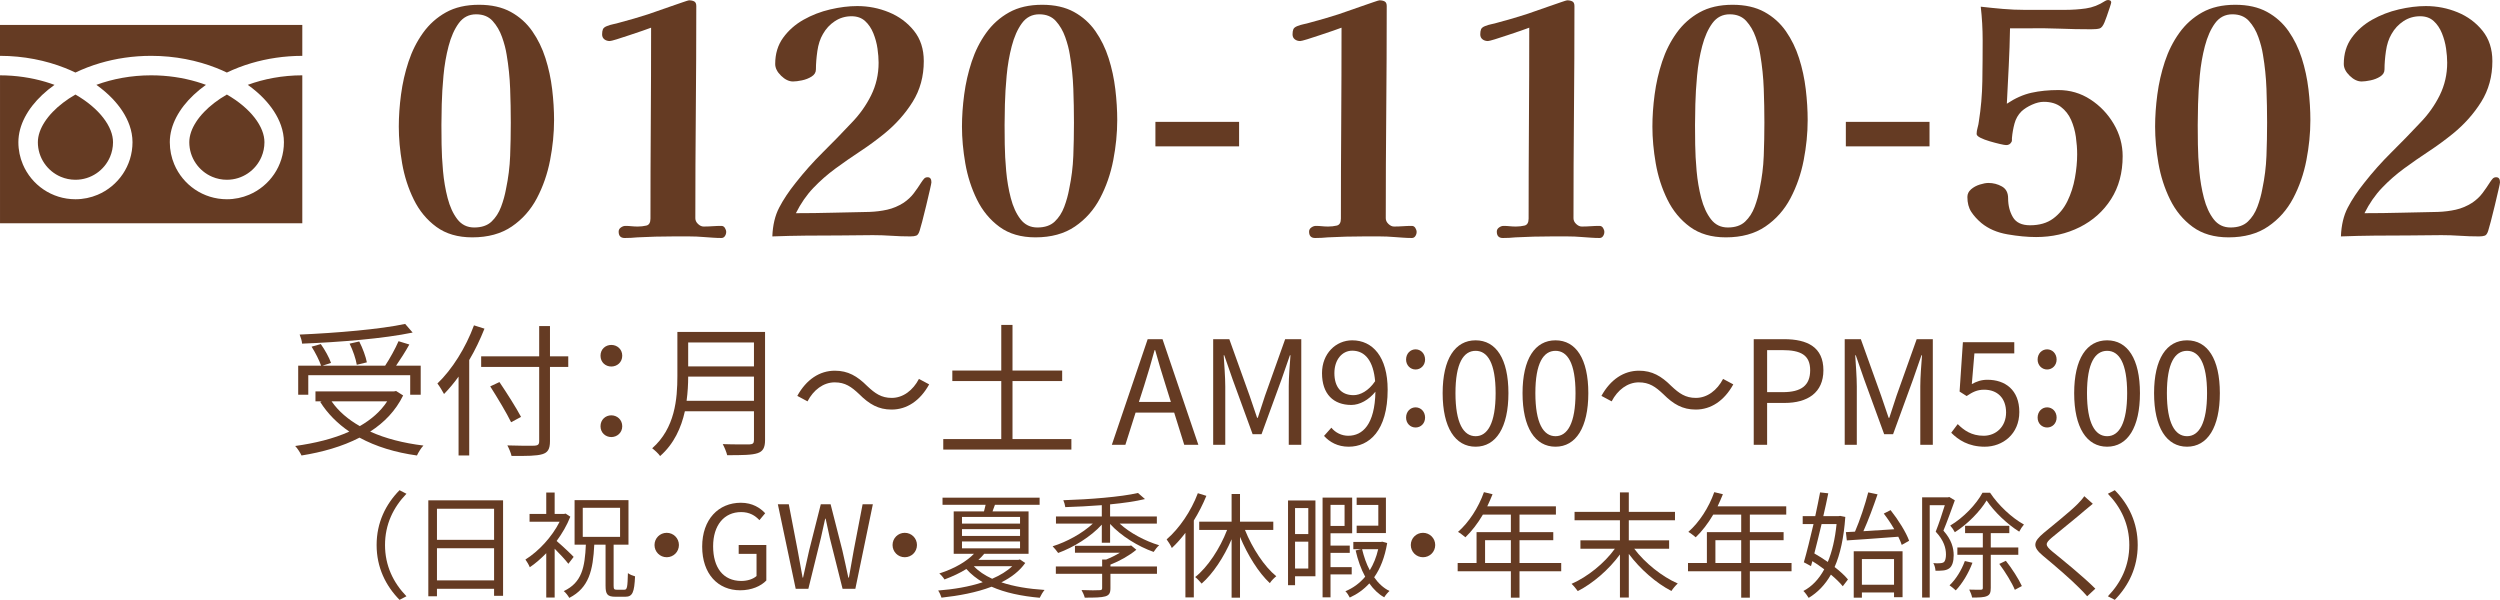 <?xml version="1.0" encoding="UTF-8"?>
<svg id="_レイヤー_2" data-name="レイヤー 2" xmlns="http://www.w3.org/2000/svg" viewBox="0 0 520.992 125.005">
  <g id="_レイヤー_2-2" data-name="レイヤー 2">
    <g>
      <g>
        <g>
          <path d="M0,5.191v6.445c4.959,.008,9.569,.96,13.551,2.533,.746,.295,1.469,.611,2.17,.948,1.594-.766,3.31-1.427,5.129-1.965,3.263-.962,6.855-1.515,10.65-1.515,4.982,0,9.612,.954,13.609,2.533,.746,.295,1.47,.611,2.169,.948,1.594-.766,3.31-1.427,5.129-1.965,3.246-.956,6.818-1.51,10.592-1.515V5.191H0Z" style="fill: #653b23;"/>
          <path d="M39.447,29.63c0,1.628,.491,3.123,1.336,4.377,.845,1.251,2.045,2.247,3.447,2.839,.936,.396,1.961,.615,3.048,.616,1.629-.002,3.125-.491,4.377-1.337,1.251-.845,2.247-2.044,2.84-3.448,.395-.936,.614-1.961,.615-3.047,0-.777-.162-1.6-.503-2.462-.34-.862-.861-1.762-1.558-2.656-1.328-1.709-3.303-3.393-5.771-4.81-1.892,1.088-3.496,2.329-4.738,3.623-1.323,1.373-2.23,2.8-2.697,4.128-.268,.761-.396,1.486-.396,2.177Z" style="fill: #653b23;"/>
          <path d="M54.944,20.509c1.642,1.711,2.89,3.589,3.599,5.593,.403,1.144,.627,2.331,.627,3.528,.001,2.455-.75,4.753-2.032,6.649-1.282,1.898-3.093,3.403-5.23,4.307-1.424,.602-2.993,.936-4.629,.936-2.456,0-4.755-.75-6.651-2.033-1.897-1.282-3.402-3.093-4.306-5.23-.603-1.424-.936-2.993-.936-4.629,0-1.797,.502-3.564,1.364-5.214,.863-1.654,2.086-3.206,3.592-4.629,.783-.738,1.644-1.441,2.575-2.107-.622-.228-1.26-.441-1.915-.635-2.893-.853-6.103-1.35-9.502-1.35-4.168-.002-8.054,.749-11.418,1.984,1.229,.877,2.338,1.826,3.306,2.829,1.642,1.711,2.89,3.589,3.599,5.593,.404,1.144,.627,2.331,.627,3.528,0,2.455-.75,4.753-2.033,6.649-1.282,1.898-3.093,3.403-5.23,4.307-1.424,.602-2.993,.936-4.629,.936-2.456,0-4.755-.75-6.651-2.033-1.897-1.282-3.402-3.093-4.306-5.23-.603-1.424-.936-2.993-.935-4.629,0-1.797,.502-3.564,1.363-5.214,.864-1.654,2.086-3.206,3.593-4.629,.783-.738,1.644-1.441,2.574-2.107-.622-.228-1.259-.441-1.915-.635-2.877-.847-6.066-1.344-9.443-1.35v30.83H62.999V15.696c-4.146,.006-8.012,.755-11.361,1.984,1.229,.877,2.338,1.826,3.306,2.829Z" style="fill: #653b23;"/>
          <path d="M7.889,29.63c0,1.628,.491,3.123,1.336,4.377,.845,1.251,2.045,2.247,3.448,2.839,.936,.396,1.961,.615,3.048,.616,1.628-.002,3.124-.491,4.377-1.337,1.251-.845,2.247-2.044,2.84-3.448,.396-.936,.615-1.961,.615-3.047,0-.777-.163-1.6-.503-2.462-.341-.862-.861-1.762-1.558-2.656-1.329-1.709-3.304-3.393-5.771-4.81-1.892,1.088-3.496,2.329-4.738,3.623-1.323,1.373-2.23,2.8-2.697,4.128-.268,.761-.396,1.486-.396,2.177Z" style="fill: #653b23;"/>
        </g>
        <g>
          <path d="M115.465,25.064c0,2.697-.277,5.47-.829,8.321-.553,2.851-1.47,5.493-2.751,7.924-1.283,2.431-3.028,4.399-5.238,5.901-2.211,1.503-4.951,2.254-8.222,2.254-3.006,0-5.503-.729-7.493-2.188-1.989-1.458-3.559-3.359-4.708-5.702-1.15-2.343-1.956-4.851-2.42-7.526-.464-2.674-.696-5.227-.696-7.658,0-2.122,.154-4.354,.464-6.697,.309-2.342,.829-4.619,1.558-6.83,.729-2.209,1.734-4.21,3.017-6,1.282-1.791,2.873-3.216,4.774-4.277,1.9-1.061,4.199-1.591,6.896-1.591,2.608,0,4.817,.497,6.631,1.492,1.812,.995,3.304,2.333,4.476,4.012,1.17,1.681,2.088,3.559,2.751,5.636,.663,2.078,1.127,4.233,1.393,6.465,.265,2.232,.398,4.387,.398,6.465Zm-9.018,.53c0-2.342-.045-4.708-.133-7.095-.089-2.387-.332-4.751-.729-7.095-.177-1.149-.497-2.375-.961-3.68-.464-1.303-1.117-2.42-1.956-3.348-.84-.929-1.989-1.393-3.448-1.393-1.503,0-2.708,.62-3.614,1.856-.907,1.238-1.614,2.83-2.122,4.774-.509,1.946-.862,3.99-1.061,6.133-.199,2.145-.321,4.145-.365,6.001-.044,1.856-.066,3.293-.066,4.31,0,.973,.01,2.32,.033,4.044,.022,1.724,.121,3.57,.298,5.537,.176,1.967,.498,3.846,.961,5.636,.464,1.79,1.138,3.26,2.022,4.409,.884,1.15,2.056,1.724,3.514,1.724,1.547,0,2.752-.408,3.614-1.227,.862-.818,1.525-1.845,1.989-3.083,.464-1.237,.806-2.475,1.028-3.713,.486-2.298,.772-4.597,.862-6.896,.088-2.298,.133-4.597,.133-6.896Z" style="fill: #653b23;"/>
          <path d="M151.337,48.337c0,.31-.089,.597-.265,.862-.177,.265-.421,.398-.729,.398-.575,0-1.172-.023-1.791-.066-.619-.044-1.238-.089-1.856-.132-1.018-.089-2.056-.133-3.116-.133h-3.183c-2.52,0-5.04,.066-7.559,.199-.442,.044-.885,.077-1.326,.1-.442,.022-.885,.033-1.326,.033-.84,0-1.26-.441-1.26-1.326,0-.353,.154-.64,.464-.862,.309-.221,.619-.332,.929-.332,.441,0,.872,.022,1.293,.066,.419,.044,.851,.066,1.293,.066,.618,0,1.215-.066,1.79-.199,.574-.133,.862-.619,.862-1.459,0-6.63,.022-13.261,.066-19.892,.043-6.631,.066-13.261,.066-19.892-.31,.133-.895,.343-1.757,.63-.862,.288-1.78,.597-2.751,.928-.973,.332-1.856,.62-2.652,.862-.795,.243-1.283,.365-1.458,.365-.442,0-.819-.122-1.127-.365-.31-.243-.464-.585-.464-1.028s.055-.796,.166-1.061c.11-.265,.386-.486,.829-.663,.441-.176,.884-.309,1.326-.398,.441-.088,.884-.199,1.326-.332,1.017-.265,2.011-.541,2.984-.829,.972-.287,1.945-.585,2.917-.895,.265-.088,.839-.287,1.724-.597,.884-.309,1.833-.641,2.851-.995,1.016-.354,1.912-.663,2.686-.928,.773-.266,1.204-.398,1.293-.398,.441,0,.806,.078,1.094,.232,.287,.155,.431,.476,.431,.961,0,7.338-.033,14.698-.1,22.08-.066,7.383-.099,14.765-.099,22.146,0,.442,.188,.84,.563,1.193,.375,.354,.763,.53,1.16,.53,.619,0,1.237-.021,1.857-.066,.618-.044,1.237-.066,1.856-.066,.309,0,.552,.144,.729,.431,.176,.288,.265,.564,.265,.829Z" style="fill: #653b23;"/>
          <path d="M194.104,37.994c0,.132-.111,.674-.331,1.625-.222,.951-.476,2.034-.763,3.249-.288,1.216-.563,2.321-.829,3.315-.265,.994-.442,1.625-.53,1.89-.177,.575-.409,.918-.696,1.028-.288,.111-.696,.166-1.227,.166-1.326,0-2.642-.043-3.945-.133-1.304-.088-2.597-.132-3.879-.132-1.15,0-2.321,.011-3.514,.033-1.193,.022-2.365,.033-3.514,.033-2.299,0-4.608,.011-6.929,.033-2.321,.022-4.653,.078-6.995,.166,.088-2.342,.563-4.343,1.425-6,.862-1.658,2-3.371,3.415-5.139,1.768-2.254,3.668-4.386,5.702-6.398,2.033-2.011,4.022-4.055,5.968-6.133,1.679-1.724,3.039-3.635,4.078-5.735,1.038-2.099,1.558-4.365,1.558-6.796,0-.884-.078-1.867-.232-2.951-.155-1.083-.442-2.144-.862-3.183-.421-1.038-.995-1.89-1.724-2.553-.729-.663-1.669-.995-2.818-.995-1.283,0-2.443,.343-3.481,1.027-1.04,.686-1.868,1.581-2.487,2.686-.575,.973-.961,2.155-1.16,3.547-.199,1.393-.298,2.664-.298,3.812,0,.62-.298,1.117-.895,1.492-.597,.376-1.271,.641-2.022,.795-.752,.156-1.371,.232-1.857,.232-.84,0-1.669-.398-2.486-1.194-.818-.795-1.227-1.613-1.227-2.453,0-2.122,.552-3.945,1.658-5.47,1.104-1.525,2.52-2.773,4.244-3.747,1.724-.972,3.581-1.69,5.57-2.155,1.989-.464,3.867-.696,5.636-.696,2.298,0,4.498,.431,6.598,1.293,2.099,.862,3.834,2.145,5.205,3.846,1.37,1.702,2.055,3.812,2.055,6.333,0,3.183-.774,6.012-2.32,8.487-1.548,2.476-3.515,4.686-5.901,6.63-1.636,1.326-3.327,2.564-5.073,3.713-1.747,1.15-3.448,2.332-5.105,3.547-1.658,1.216-3.194,2.564-4.608,4.044-1.415,1.481-2.63,3.239-3.646,5.271,2.563,0,5.116-.033,7.658-.1,2.542-.066,5.094-.121,7.658-.166,1.282-.043,2.52-.199,3.713-.464s2.342-.751,3.448-1.458c.839-.574,1.536-1.227,2.089-1.956,.552-.729,1.094-1.514,1.625-2.354,.176-.265,.353-.497,.53-.696,.176-.199,.42-.298,.729-.298,.53,0,.795,.354,.795,1.061Z" style="fill: #653b23;"/>
          <path d="M232.827,25.064c0,2.697-.277,5.47-.829,8.321-.553,2.851-1.47,5.493-2.751,7.924-1.283,2.431-3.028,4.399-5.238,5.901-2.211,1.503-4.951,2.254-8.222,2.254-3.006,0-5.503-.729-7.493-2.188-1.989-1.458-3.559-3.359-4.708-5.702-1.15-2.343-1.956-4.851-2.42-7.526-.464-2.674-.696-5.227-.696-7.658,0-2.122,.154-4.354,.464-6.697,.309-2.342,.829-4.619,1.558-6.83,.729-2.209,1.734-4.21,3.017-6,1.282-1.791,2.873-3.216,4.774-4.277,1.9-1.061,4.199-1.591,6.896-1.591,2.608,0,4.817,.497,6.631,1.492,1.812,.995,3.304,2.333,4.476,4.012,1.17,1.681,2.088,3.559,2.751,5.636,.663,2.078,1.127,4.233,1.393,6.465,.265,2.232,.398,4.387,.398,6.465Zm-9.018,.53c0-2.342-.045-4.708-.133-7.095-.089-2.387-.332-4.751-.729-7.095-.177-1.149-.497-2.375-.961-3.68-.464-1.303-1.117-2.42-1.956-3.348-.84-.929-1.989-1.393-3.448-1.393-1.503,0-2.708,.62-3.614,1.856-.907,1.238-1.614,2.83-2.122,4.774-.509,1.946-.862,3.99-1.061,6.133-.199,2.145-.321,4.145-.365,6.001-.044,1.856-.066,3.293-.066,4.31,0,.973,.01,2.32,.033,4.044,.022,1.724,.121,3.57,.298,5.537,.176,1.967,.498,3.846,.961,5.636,.464,1.79,1.138,3.26,2.022,4.409,.884,1.15,2.056,1.724,3.514,1.724,1.547,0,2.752-.408,3.614-1.227,.862-.818,1.525-1.845,1.989-3.083,.464-1.237,.806-2.475,1.028-3.713,.486-2.298,.772-4.597,.862-6.896,.088-2.298,.133-4.597,.133-6.896Z" style="fill: #653b23;"/>
          <path d="M258.222,30.501h-17.438v-5.105h17.438v5.105Z" style="fill: #653b23;"/>
          <path d="M295.221,48.337c0,.31-.089,.597-.265,.862-.177,.265-.421,.398-.729,.398-.575,0-1.172-.023-1.791-.066-.619-.044-1.238-.089-1.856-.132-1.018-.089-2.056-.133-3.116-.133h-3.183c-2.52,0-5.04,.066-7.559,.199-.442,.044-.885,.077-1.326,.1-.442,.022-.885,.033-1.326,.033-.84,0-1.26-.441-1.26-1.326,0-.353,.154-.64,.464-.862,.309-.221,.619-.332,.929-.332,.441,0,.872,.022,1.293,.066,.419,.044,.851,.066,1.293,.066,.618,0,1.215-.066,1.79-.199,.574-.133,.862-.619,.862-1.459,0-6.63,.022-13.261,.066-19.892,.043-6.631,.066-13.261,.066-19.892-.31,.133-.895,.343-1.757,.63-.862,.288-1.78,.597-2.751,.928-.973,.332-1.856,.62-2.652,.862-.795,.243-1.283,.365-1.458,.365-.442,0-.819-.122-1.127-.365-.31-.243-.464-.585-.464-1.028s.055-.796,.166-1.061c.11-.265,.386-.486,.829-.663,.441-.176,.884-.309,1.326-.398,.441-.088,.884-.199,1.326-.332,1.017-.265,2.011-.541,2.984-.829,.972-.287,1.945-.585,2.917-.895,.265-.088,.839-.287,1.724-.597,.884-.309,1.833-.641,2.851-.995,1.016-.354,1.912-.663,2.686-.928,.773-.266,1.204-.398,1.293-.398,.441,0,.806,.078,1.094,.232,.287,.155,.431,.476,.431,.961,0,7.338-.033,14.698-.1,22.08-.066,7.383-.099,14.765-.099,22.146,0,.442,.188,.84,.563,1.193,.375,.354,.763,.53,1.16,.53,.619,0,1.237-.021,1.857-.066,.618-.044,1.237-.066,1.856-.066,.309,0,.552,.144,.729,.431,.176,.288,.265,.564,.265,.829Z" style="fill: #653b23;"/>
          <path d="M334.341,48.337c0,.31-.089,.597-.265,.862-.177,.265-.421,.398-.729,.398-.575,0-1.172-.023-1.791-.066-.619-.044-1.238-.089-1.856-.132-1.018-.089-2.056-.133-3.116-.133h-3.183c-2.52,0-5.04,.066-7.559,.199-.442,.044-.885,.077-1.326,.1-.442,.022-.885,.033-1.326,.033-.84,0-1.26-.441-1.26-1.326,0-.353,.154-.64,.464-.862,.309-.221,.619-.332,.929-.332,.441,0,.872,.022,1.293,.066,.419,.044,.851,.066,1.293,.066,.618,0,1.215-.066,1.79-.199,.574-.133,.862-.619,.862-1.459,0-6.63,.022-13.261,.066-19.892,.043-6.631,.066-13.261,.066-19.892-.31,.133-.895,.343-1.757,.63-.862,.288-1.78,.597-2.751,.928-.973,.332-1.856,.62-2.652,.862-.795,.243-1.283,.365-1.458,.365-.442,0-.819-.122-1.127-.365-.31-.243-.464-.585-.464-1.028s.055-.796,.166-1.061c.11-.265,.386-.486,.829-.663,.441-.176,.884-.309,1.326-.398,.441-.088,.884-.199,1.326-.332,1.017-.265,2.011-.541,2.984-.829,.972-.287,1.945-.585,2.917-.895,.265-.088,.839-.287,1.724-.597,.884-.309,1.833-.641,2.851-.995,1.016-.354,1.912-.663,2.686-.928,.773-.266,1.204-.398,1.293-.398,.441,0,.806,.078,1.094,.232,.287,.155,.431,.476,.431,.961,0,7.338-.033,14.698-.1,22.08-.066,7.383-.099,14.765-.099,22.146,0,.442,.188,.84,.563,1.193,.375,.354,.763,.53,1.16,.53,.619,0,1.237-.021,1.857-.066,.618-.044,1.237-.066,1.856-.066,.309,0,.552,.144,.729,.431,.176,.288,.265,.564,.265,.829Z" style="fill: #653b23;"/>
          <path d="M376.711,25.064c0,2.697-.277,5.47-.829,8.321-.553,2.851-1.47,5.493-2.751,7.924-1.283,2.431-3.028,4.399-5.238,5.901-2.211,1.503-4.951,2.254-8.222,2.254-3.006,0-5.503-.729-7.493-2.188-1.989-1.458-3.559-3.359-4.708-5.702-1.15-2.343-1.956-4.851-2.42-7.526-.464-2.674-.696-5.227-.696-7.658,0-2.122,.154-4.354,.464-6.697,.309-2.342,.829-4.619,1.558-6.83,.729-2.209,1.734-4.21,3.017-6,1.282-1.791,2.873-3.216,4.774-4.277,1.9-1.061,4.199-1.591,6.896-1.591,2.608,0,4.817,.497,6.631,1.492,1.812,.995,3.304,2.333,4.476,4.012,1.17,1.681,2.088,3.559,2.751,5.636,.663,2.078,1.127,4.233,1.393,6.465,.265,2.232,.398,4.387,.398,6.465Zm-9.018,.53c0-2.342-.045-4.708-.133-7.095-.089-2.387-.332-4.751-.729-7.095-.177-1.149-.497-2.375-.961-3.68-.464-1.303-1.117-2.42-1.956-3.348-.84-.929-1.989-1.393-3.448-1.393-1.503,0-2.708,.62-3.614,1.856-.907,1.238-1.614,2.83-2.122,4.774-.509,1.946-.862,3.99-1.061,6.133-.199,2.145-.321,4.145-.365,6.001-.044,1.856-.066,3.293-.066,4.31,0,.973,.01,2.32,.033,4.044,.022,1.724,.121,3.57,.298,5.537,.176,1.967,.498,3.846,.961,5.636,.464,1.79,1.138,3.26,2.022,4.409,.884,1.15,2.056,1.724,3.514,1.724,1.547,0,2.752-.408,3.614-1.227,.862-.818,1.525-1.845,1.989-3.083,.464-1.237,.806-2.475,1.028-3.713,.486-2.298,.772-4.597,.862-6.896,.088-2.298,.133-4.597,.133-6.896Z" style="fill: #653b23;"/>
          <path d="M402.106,30.501h-17.438v-5.105h17.438v5.105Z" style="fill: #653b23;"/>
          <path d="M442.354,32.557c0,3.448-.807,6.432-2.42,8.951-1.614,2.52-3.791,4.465-6.531,5.835-2.741,1.371-5.769,2.056-9.084,2.056-1.813,0-3.802-.188-5.967-.564-2.167-.375-3.979-1.16-5.437-2.354-.885-.751-1.592-1.536-2.122-2.354-.53-.817-.795-1.845-.795-3.083,0-.618,.253-1.149,.762-1.591,.508-.441,1.116-.773,1.824-.995,.707-.221,1.303-.332,1.79-.332,1.017,0,1.956,.244,2.818,.729,.862,.487,1.293,1.304,1.293,2.454,0,1.503,.332,2.818,.995,3.945,.663,1.127,1.857,1.691,3.581,1.691,1.945,0,3.547-.464,4.807-1.393,1.26-.928,2.254-2.144,2.984-3.646,.729-1.502,1.249-3.117,1.558-4.84,.309-1.724,.464-3.359,.464-4.907,0-1.149-.089-2.354-.265-3.614-.177-1.26-.509-2.442-.995-3.547-.487-1.104-1.193-2.011-2.122-2.719-.928-.707-2.122-1.061-3.581-1.061-.752,0-1.569,.199-2.453,.597-.885,.397-1.614,.862-2.188,1.392-.708,.708-1.194,1.559-1.459,2.553-.265,.994-.442,2-.53,3.017v.431c0,.199-.044,.343-.133,.431-.222,.397-.575,.597-1.061,.597-.222,0-.663-.077-1.326-.232-.663-.154-1.371-.342-2.122-.563-.752-.221-1.392-.464-1.923-.729-.53-.265-.795-.53-.795-.795,0-.398,.066-.829,.199-1.293,.133-.464,.221-.895,.265-1.293,.441-2.785,.685-5.592,.729-8.421,.043-2.829,.066-5.658,.066-8.487,0-2.387-.133-4.729-.398-7.028,1.547,.177,3.083,.332,4.608,.464,1.525,.133,3.039,.199,4.542,.199h8.354c1.547,0,3.017-.1,4.409-.298,1.393-.199,2.729-.718,4.012-1.559,.221-.132,.419-.199,.597-.199,.133,0,.276,.033,.431,.1,.154,.066,.232,.21,.232,.431,0,.089-.1,.431-.298,1.028s-.409,1.216-.63,1.856c-.222,.642-.376,1.051-.464,1.227-.31,.752-.652,1.183-1.027,1.293-.376,.111-.961,.166-1.757,.166-2.211,0-4.432-.043-6.664-.132-2.233-.088-4.454-.11-6.664-.066h-3.581c-.044,2.608-.132,5.228-.265,7.857-.133,2.63-.265,5.25-.398,7.857,1.724-1.149,3.437-1.911,5.139-2.288,1.701-.375,3.569-.563,5.603-.563,2.431,0,4.652,.653,6.664,1.956,2.011,1.304,3.636,3.007,4.874,5.105,1.237,2.1,1.857,4.343,1.857,6.73Z" style="fill: #653b23;"/>
          <path d="M481.474,25.064c0,2.697-.277,5.47-.829,8.321-.553,2.851-1.47,5.493-2.751,7.924-1.283,2.431-3.028,4.399-5.238,5.901-2.211,1.503-4.951,2.254-8.222,2.254-3.006,0-5.503-.729-7.493-2.188-1.989-1.458-3.559-3.359-4.708-5.702-1.15-2.343-1.956-4.851-2.42-7.526-.464-2.674-.696-5.227-.696-7.658,0-2.122,.154-4.354,.464-6.697,.309-2.342,.829-4.619,1.558-6.83,.729-2.209,1.734-4.21,3.017-6,1.282-1.791,2.873-3.216,4.774-4.277,1.9-1.061,4.199-1.591,6.896-1.591,2.608,0,4.817,.497,6.631,1.492,1.812,.995,3.304,2.333,4.476,4.012,1.17,1.681,2.088,3.559,2.751,5.636,.663,2.078,1.127,4.233,1.393,6.465,.265,2.232,.398,4.387,.398,6.465Zm-9.018,.53c0-2.342-.045-4.708-.133-7.095-.089-2.387-.332-4.751-.729-7.095-.177-1.149-.497-2.375-.961-3.68-.464-1.303-1.117-2.42-1.956-3.348-.84-.929-1.989-1.393-3.448-1.393-1.503,0-2.708,.62-3.614,1.856-.907,1.238-1.614,2.83-2.122,4.774-.509,1.946-.862,3.99-1.061,6.133-.199,2.145-.321,4.145-.365,6.001-.044,1.856-.066,3.293-.066,4.31,0,.973,.01,2.32,.033,4.044,.022,1.724,.121,3.57,.298,5.537,.176,1.967,.498,3.846,.961,5.636,.464,1.79,1.138,3.26,2.022,4.409,.884,1.15,2.056,1.724,3.514,1.724,1.547,0,2.752-.408,3.614-1.227,.862-.818,1.525-1.845,1.989-3.083,.464-1.237,.806-2.475,1.028-3.713,.486-2.298,.772-4.597,.862-6.896,.088-2.298,.133-4.597,.133-6.896Z" style="fill: #653b23;"/>
          <path d="M520.992,37.994c0,.132-.111,.674-.331,1.625-.222,.951-.476,2.034-.763,3.249-.288,1.216-.563,2.321-.829,3.315-.265,.994-.442,1.625-.53,1.89-.177,.575-.409,.918-.696,1.028-.288,.111-.696,.166-1.227,.166-1.326,0-2.642-.043-3.945-.133-1.304-.088-2.597-.132-3.879-.132-1.15,0-2.321,.011-3.514,.033-1.193,.022-2.365,.033-3.514,.033-2.299,0-4.608,.011-6.929,.033-2.321,.022-4.653,.078-6.995,.166,.088-2.342,.563-4.343,1.425-6,.862-1.658,2-3.371,3.415-5.139,1.768-2.254,3.668-4.386,5.702-6.398,2.033-2.011,4.022-4.055,5.968-6.133,1.679-1.724,3.039-3.635,4.078-5.735,1.038-2.099,1.558-4.365,1.558-6.796,0-.884-.078-1.867-.232-2.951-.155-1.083-.442-2.144-.862-3.183-.421-1.038-.995-1.89-1.724-2.553-.729-.663-1.669-.995-2.818-.995-1.283,0-2.443,.343-3.481,1.027-1.04,.686-1.868,1.581-2.487,2.686-.575,.973-.961,2.155-1.16,3.547-.199,1.393-.298,2.664-.298,3.812,0,.62-.298,1.117-.895,1.492-.597,.376-1.271,.641-2.022,.795-.752,.156-1.371,.232-1.857,.232-.84,0-1.669-.398-2.486-1.194-.818-.795-1.227-1.613-1.227-2.453,0-2.122,.552-3.945,1.658-5.47,1.104-1.525,2.52-2.773,4.244-3.747,1.724-.972,3.581-1.69,5.57-2.155,1.989-.464,3.867-.696,5.636-.696,2.298,0,4.498,.431,6.598,1.293,2.099,.862,3.834,2.145,5.205,3.846,1.37,1.702,2.055,3.812,2.055,6.333,0,3.183-.774,6.012-2.32,8.487-1.548,2.476-3.515,4.686-5.901,6.63-1.636,1.326-3.327,2.564-5.073,3.713-1.747,1.15-3.448,2.332-5.105,3.547-1.658,1.216-3.194,2.564-4.608,4.044-1.415,1.481-2.63,3.239-3.646,5.271,2.563,0,5.116-.033,7.658-.1,2.542-.066,5.094-.121,7.658-.166,1.282-.043,2.52-.199,3.713-.464s2.342-.751,3.448-1.458c.839-.574,1.536-1.227,2.089-1.956,.552-.729,1.094-1.514,1.625-2.354,.176-.265,.353-.497,.53-.696,.176-.199,.42-.298,.729-.298,.53,0,.795,.354,.795,1.061Z" style="fill: #653b23;"/>
        </g>
      </g>
      <g>
        <path d="M84.013,82.412c-1.56,3.18-3.93,5.64-6.87,7.53,3.18,1.44,6.93,2.4,11.099,2.91-.48,.48-1.08,1.47-1.35,2.07-4.53-.63-8.55-1.86-11.97-3.72-3.6,1.86-7.77,3.03-12.089,3.72-.24-.54-.87-1.53-1.32-1.98,4.08-.57,7.979-1.5,11.279-3-2.46-1.68-4.53-3.75-6.06-6.18l.3-.12h-1.29v-2.07h16.35l.45-.09,1.47,.93Zm-19.77-.15h-2.1v-6.06h4.77c-.36-1.08-1.2-2.729-1.98-3.959l1.92-.54c.87,1.23,1.77,2.85,2.13,3.93l-1.77,.57h13.049c.99-1.5,2.13-3.57,2.79-5.1l2.25,.69c-.81,1.47-1.86,3.09-2.76,4.41h5.13v6.06h-2.19v-4.08h-21.239v4.08Zm21.75-12.959c-6,1.26-15.27,2.01-23.039,2.31-.03-.57-.3-1.38-.51-1.89,7.68-.33,16.859-1.11,21.989-2.22l1.56,1.8Zm-16.89,14.339c1.44,2.07,3.45,3.78,5.88,5.16,2.34-1.35,4.32-3.03,5.7-5.16h-11.58Zm5.25-7.62c-.18-1.17-.81-3.03-1.5-4.41l2.01-.45c.72,1.38,1.38,3.21,1.59,4.35l-2.1,.51Z" style="fill: #653b23;"/>
        <path d="M100.963,68.492c-.9,2.25-1.95,4.47-3.18,6.54v19.889h-2.22v-16.439c-.96,1.35-2.01,2.58-3.03,3.63-.27-.51-.96-1.68-1.38-2.19,3.06-2.91,5.91-7.47,7.62-12.12l2.19,.69Zm17.459,7.979h-3.81v15.479c0,1.68-.48,2.37-1.59,2.7-1.17,.36-3.18,.39-6.419,.36-.12-.57-.54-1.59-.87-2.19,2.52,.09,4.98,.09,5.7,.06,.66-.06,.93-.24,.93-.93v-15.479h-12.09v-2.22h12.09v-6.3h2.25v6.3h3.81v2.22Zm-11.91,11.52c-.9-1.86-2.82-5.07-4.35-7.47l1.92-.9c1.56,2.31,3.54,5.43,4.5,7.26l-2.07,1.11Z" style="fill: #653b23;"/>
        <path d="M125.144,74.132c0-1.38,1.05-2.25,2.25-2.25s2.28,.87,2.28,2.25-1.08,2.25-2.28,2.25-2.25-.87-2.25-2.25Zm0,14.7c0-1.38,1.05-2.28,2.25-2.28s2.28,.9,2.28,2.28c0,1.35-1.08,2.25-2.28,2.25s-2.25-.9-2.25-2.25Z" style="fill: #653b23;"/>
        <path d="M159.433,91.741c0,1.56-.45,2.34-1.56,2.7-1.14,.39-3.12,.42-6.33,.42-.15-.63-.57-1.68-.93-2.31,2.49,.09,4.89,.06,5.58,.06,.69-.03,.93-.24,.93-.9v-6h-14.399c-.75,3.39-2.25,6.78-5.16,9.33-.3-.48-1.2-1.29-1.65-1.62,4.77-4.2,5.25-10.29,5.25-15.06v-9.18h18.27v22.559Zm-2.31-8.22v-5.04h-13.709c0,1.56-.09,3.27-.33,5.04h14.04Zm-13.709-12.149v4.98h13.709v-4.98h-13.709Z" style="fill: #653b23;"/>
        <path d="M173.954,79.682c-2.37,0-4.44,1.59-5.67,3.96l-2.13-1.14c1.89-3.42,4.65-5.25,7.83-5.25,2.729,0,4.649,1.11,6.75,3.209,1.62,1.53,2.94,2.46,5.1,2.46,2.37,0,4.44-1.59,5.67-3.959l2.13,1.14c-1.89,3.42-4.65,5.25-7.83,5.25-2.73,0-4.65-1.11-6.75-3.21-1.62-1.53-2.91-2.46-5.1-2.46Z" style="fill: #653b23;"/>
        <path d="M223.273,91.501v2.189h-26.699v-2.189h12.089v-12.09h-10.2v-2.19h10.2v-9.509h2.34v9.509h10.35v2.19h-10.35v12.09h12.27Z" style="fill: #653b23;"/>
        <path d="M239.174,70.682h3.09l7.47,22.019h-2.94l-2.1-6.72h-8.04l-2.13,6.72h-2.82l7.47-22.019Zm-1.83,13.08h6.66l-1.05-3.36c-.81-2.49-1.5-4.89-2.22-7.44h-.12c-.69,2.58-1.41,4.95-2.19,7.44l-1.08,3.36Z" style="fill: #653b23;"/>
        <path d="M252.824,70.682h3.36l4.229,11.79c.51,1.53,1.02,3.06,1.56,4.59h.15c.51-1.53,.99-3.06,1.5-4.59l4.2-11.79h3.359v22.019h-2.61v-12.18c0-1.89,.21-4.56,.36-6.479h-.12l-1.74,5.01-4.17,11.43h-1.86l-4.17-11.43-1.74-5.01h-.12c.12,1.92,.33,4.59,.33,6.479v12.18h-2.52v-22.019Z" style="fill: #653b23;"/>
        <path d="M275.923,90.841l1.53-1.71c.84,1.05,2.16,1.68,3.51,1.68,3,0,5.55-2.34,5.67-9.179-1.38,1.709-3.27,2.76-5.01,2.76-3.72,0-6.12-2.25-6.12-6.63,0-4.08,2.88-6.84,6.3-6.84,4.23,0,7.38,3.42,7.38,10.29,0,8.58-3.87,11.88-8.13,11.88-2.28,0-3.96-.96-5.13-2.25Zm6.15-8.49c1.38,0,3.12-.87,4.5-2.91-.36-4.14-2.04-6.36-4.77-6.36-2.1,0-3.72,1.86-3.72,4.68,0,2.79,1.32,4.59,3.99,4.59Z" style="fill: #653b23;"/>
        <path d="M293.023,74.932c0-1.26,.9-2.13,1.98-2.13s1.98,.87,1.98,2.13c0,1.2-.9,2.07-1.98,2.07s-1.98-.87-1.98-2.07Zm0,12.089c0-1.26,.9-2.13,1.98-2.13s1.98,.87,1.98,2.13c0,1.23-.9,2.07-1.98,2.07s-1.98-.84-1.98-2.07Z" style="fill: #653b23;"/>
        <path d="M300.643,81.932c0-7.17,2.61-11.01,6.87-11.01s6.839,3.87,6.839,11.01-2.58,11.16-6.839,11.16-6.87-3.99-6.87-11.16Zm11.04,0c0-6.27-1.68-8.82-4.169-8.82-2.52,0-4.2,2.55-4.2,8.82s1.68,8.97,4.2,8.97c2.49,0,4.169-2.7,4.169-8.97Z" style="fill: #653b23;"/>
        <path d="M317.293,81.932c0-7.17,2.61-11.01,6.87-11.01s6.839,3.87,6.839,11.01-2.58,11.16-6.839,11.16-6.87-3.99-6.87-11.16Zm11.04,0c0-6.27-1.68-8.82-4.169-8.82-2.52,0-4.2,2.55-4.2,8.82s1.68,8.97,4.2,8.97c2.49,0,4.169-2.7,4.169-8.97Z" style="fill: #653b23;"/>
        <path d="M341.533,79.682c-2.37,0-4.44,1.59-5.67,3.96l-2.13-1.14c1.89-3.42,4.65-5.25,7.83-5.25,2.729,0,4.649,1.11,6.75,3.209,1.62,1.53,2.94,2.46,5.1,2.46,2.37,0,4.44-1.59,5.67-3.959l2.13,1.14c-1.89,3.42-4.65,5.25-7.83,5.25-2.73,0-4.65-1.11-6.75-3.21-1.62-1.53-2.91-2.46-5.1-2.46Z" style="fill: #653b23;"/>
        <path d="M365.473,70.682h6.3c4.919,0,8.219,1.68,8.219,6.479,0,4.65-3.27,6.81-8.1,6.81h-3.63v8.729h-2.79v-22.019Zm6.06,11.04c3.87,0,5.7-1.41,5.7-4.56,0-3.18-1.95-4.2-5.82-4.2h-3.15v8.76h3.27Z" style="fill: #653b23;"/>
        <path d="M384.433,70.682h3.36l4.229,11.79c.51,1.53,1.02,3.06,1.56,4.59h.15c.51-1.53,.99-3.06,1.5-4.59l4.2-11.79h3.36v22.019h-2.61v-12.18c0-1.89,.21-4.56,.36-6.479h-.12l-1.74,5.01-4.17,11.43h-1.86l-4.17-11.43-1.74-5.01h-.12c.12,1.92,.33,4.59,.33,6.479v12.18h-2.52v-22.019Z" style="fill: #653b23;"/>
        <path d="M406.632,90.181l1.35-1.8c1.26,1.26,2.85,2.43,5.4,2.43,2.58,0,4.68-1.89,4.68-4.859s-1.8-4.74-4.56-4.74c-1.47,0-2.4,.48-3.66,1.32l-1.47-.93,.69-10.29h10.709v2.34h-8.31l-.54,6.39c.99-.54,1.95-.9,3.27-.9,3.66,0,6.629,2.1,6.629,6.72s-3.48,7.23-7.2,7.23c-3.42,0-5.52-1.44-6.99-2.91Z" style="fill: #653b23;"/>
        <path d="M424.632,74.932c0-1.26,.9-2.13,1.98-2.13s1.98,.87,1.98,2.13c0,1.2-.9,2.07-1.98,2.07s-1.98-.87-1.98-2.07Zm0,12.089c0-1.26,.9-2.13,1.98-2.13s1.98,.87,1.98,2.13c0,1.23-.9,2.07-1.98,2.07s-1.98-.84-1.98-2.07Z" style="fill: #653b23;"/>
        <path d="M432.252,81.932c0-7.17,2.61-11.01,6.87-11.01s6.839,3.87,6.839,11.01-2.58,11.16-6.839,11.16-6.87-3.99-6.87-11.16Zm11.04,0c0-6.27-1.68-8.82-4.169-8.82-2.52,0-4.2,2.55-4.2,8.82s1.68,8.97,4.2,8.97c2.49,0,4.169-2.7,4.169-8.97Z" style="fill: #653b23;"/>
        <path d="M448.902,81.932c0-7.17,2.61-11.01,6.87-11.01s6.839,3.87,6.839,11.01-2.58,11.16-6.839,11.16-6.87-3.99-6.87-11.16Zm11.04,0c0-6.27-1.68-8.82-4.169-8.82-2.52,0-4.2,2.55-4.2,8.82s1.68,8.97,4.2,8.97c2.49,0,4.169-2.7,4.169-8.97Z" style="fill: #653b23;"/>
        <path d="M83.262,102.155l1.44,.744c-2.76,2.856-4.464,6.409-4.464,10.681s1.704,7.825,4.464,10.681l-1.44,.744c-2.88-2.928-4.776-6.745-4.776-11.425s1.896-8.497,4.776-11.425Z" style="fill: #653b23;"/>
        <path d="M104.838,104.268v19.898h-1.873v-1.464h-11.905v1.56h-1.8v-19.994h15.578Zm-13.777,1.752v6.481h11.905v-6.481h-11.905Zm11.905,14.93v-6.697h-11.905v6.697h11.905Z" style="fill: #653b23;"/>
        <path d="M118.445,117.493c-.552-.744-1.824-2.112-2.856-3.144v10.177h-1.752v-9.241c-1.128,1.152-2.28,2.16-3.432,2.928-.168-.456-.648-1.272-.912-1.608,2.712-1.68,5.544-4.704,7.128-7.873h-6.265v-1.632h3.48v-4.464h1.752v4.464h1.968l.312-.072,.984,.648c-.696,1.776-1.705,3.504-2.856,5.064,1.056,.888,3.048,2.76,3.552,3.312l-1.104,1.44Zm11.689,5.4c.552,0,.648-.528,.72-3.456,.36,.288,1.056,.552,1.488,.672-.144,3.336-.528,4.249-2.016,4.249h-2.088c-1.68,0-2.041-.528-2.041-2.304v-8.545h-2.352c-.264,5.329-1.08,8.977-5.208,11.089-.24-.432-.72-1.08-1.152-1.416,3.792-1.776,4.392-4.944,4.608-9.673h-2.353v-9.289h11.233v9.289h-3.096v8.545c0,.72,.12,.84,.648,.84h1.608Zm-8.689-11.017h7.777v-6.049h-7.777v6.049Z" style="fill: #653b23;"/>
        <path d="M141.485,113.581c0,1.416-1.128,2.544-2.544,2.544s-2.544-1.128-2.544-2.544,1.128-2.544,2.544-2.544,2.544,1.128,2.544,2.544Z" style="fill: #653b23;"/>
        <path d="M146.332,113.917c0-5.688,3.408-9.145,8.065-9.145,2.448,0,4.056,1.104,5.064,2.184l-1.2,1.44c-.888-.936-2.016-1.68-3.816-1.68-3.528,0-5.833,2.736-5.833,7.128,0,4.44,2.088,7.225,5.88,7.225,1.248,0,2.472-.384,3.168-1.032v-4.608h-3.72v-1.848h5.76v7.393c-1.128,1.176-3.072,2.04-5.448,2.04-4.608,0-7.921-3.384-7.921-9.097Z" style="fill: #653b23;"/>
        <path d="M162.1,105.083h2.28l1.848,9.601c.336,1.896,.696,3.792,1.032,5.688h.096c.408-1.896,.84-3.792,1.272-5.688l2.424-9.601h2.041l2.448,9.601c.432,1.872,.84,3.768,1.248,5.688h.12c.336-1.92,.672-3.816,1.008-5.688l1.848-9.601h2.136l-3.648,17.618h-2.664l-2.664-10.609c-.312-1.392-.576-2.664-.864-4.008h-.096c-.288,1.344-.6,2.616-.888,4.008l-2.616,10.609h-2.64l-3.72-17.618Z" style="fill: #653b23;"/>
        <path d="M191.093,113.581c0,1.416-1.128,2.544-2.544,2.544s-2.544-1.128-2.544-2.544,1.128-2.544,2.544-2.544,2.544,1.128,2.544,2.544Z" style="fill: #653b23;"/>
        <path d="M213.653,117.325c-1.176,1.68-2.904,3-4.968,4.032,2.568,.864,5.641,1.368,9.001,1.584-.36,.408-.768,1.128-1.008,1.632-3.792-.336-7.225-1.056-10.033-2.304-3.192,1.224-6.913,1.896-10.441,2.28-.144-.456-.408-1.08-.696-1.488,3.121-.24,6.433-.768,9.289-1.728-1.296-.768-2.472-1.68-3.408-2.76-1.296,.816-2.833,1.536-4.561,2.184-.24-.408-.744-.984-1.08-1.248,3.312-1.056,5.76-2.592,7.225-4.104h-4.225v-8.833h6.312c.12-.456,.24-.912,.336-1.368h-8.977v-1.488h20.234v1.488h-9.313c-.168,.504-.336,.936-.504,1.368h7.513v8.833h-9.241c-.36,.456-.768,.864-1.224,1.272h8.329l.336-.096,1.104,.744Zm-13.177-8.208h12.097v-1.392h-12.097v1.392Zm0,2.568h12.097v-1.416h-12.097v1.416Zm0,2.592h12.097v-1.44h-12.097v1.44Zm2.472,3.72c.96,1.032,2.256,1.896,3.816,2.616,1.656-.72,3.096-1.584,4.176-2.616h-7.993Z" style="fill: #653b23;"/>
        <path d="M233.333,109.116c2.112,1.944,5.329,3.648,8.233,4.512-.384,.312-.888,.984-1.152,1.392-3.216-1.128-6.84-3.36-9.073-5.833v3.912h-1.728v-3.768c-2.28,2.52-5.929,4.752-9.097,5.904-.264-.384-.792-1.032-1.152-1.392,2.953-.912,6.217-2.712,8.377-4.728h-7.681v-1.488h9.553v-2.352c-2.568,.192-5.185,.336-7.609,.408-.048-.408-.24-1.08-.408-1.44,5.448-.168,12.073-.696,15.553-1.512l1.464,1.272c-1.992,.48-4.537,.84-7.273,1.104v2.521h9.745v1.488h-7.753Zm-1.92,8.929h9.697v1.536h-9.697v3c0,1.008-.264,1.464-1.08,1.704-.84,.24-2.208,.264-4.272,.264-.12-.48-.408-1.128-.672-1.584,1.752,.072,3.288,.072,3.744,.024,.456,0,.552-.12,.552-.456v-2.952h-9.648v-1.536h9.648v-1.44h.84c.96-.384,1.992-.888,2.856-1.416h-9.361v-1.44h11.329l.384-.072,1.08,.888c-1.44,1.2-3.48,2.352-5.4,3.096v.384Z" style="fill: #653b23;"/>
        <path d="M251.405,103.332c-.72,1.752-1.608,3.504-2.616,5.136v16.034h-1.752v-13.465c-.888,1.176-1.848,2.256-2.832,3.168-.168-.432-.744-1.368-1.08-1.8,2.64-2.28,5.088-5.856,6.504-9.625l1.776,.552Zm8.041,7.104c1.536,3.816,4.032,7.633,6.528,9.649-.432,.336-1.056,.96-1.344,1.44-2.328-2.16-4.608-5.808-6.217-9.648v12.673h-1.752v-12.169c-1.608,3.744-3.888,7.177-6.241,9.241-.336-.408-.936-1.056-1.344-1.368,2.592-2.04,5.137-5.904,6.649-9.817h-5.809v-1.728h6.745v-5.761h1.752v5.761h6.937v1.728h-5.904Z" style="fill: #653b23;"/>
        <path d="M274.132,120.085h-4.248v1.872h-1.464v-17.666h5.712v15.793Zm-4.248-14.209v5.425h2.76v-5.425h-2.76Zm2.76,12.602v-5.593h-2.76v5.593h2.76Zm4.632,1.224v4.777h-1.656v-20.786h6.168v7.441h-4.512v2.568h4.008v1.512h-4.008v2.977h4.417v1.512h-4.417Zm0-14.497v4.393h2.928v-4.393h-2.928Zm11.809,7.969c-.504,2.976-1.44,5.329-2.712,7.128,.864,1.249,1.944,2.256,3.192,2.856-.36,.312-.84,.888-1.104,1.32-1.2-.672-2.232-1.68-3.097-2.904-1.152,1.272-2.544,2.256-4.08,2.952-.192-.408-.576-1.008-.912-1.32,1.56-.624,2.976-1.656,4.128-3.024-.888-1.608-1.536-3.48-1.992-5.473l1.224-.264h-1.704v-1.512h5.76l.288-.048,1.008,.288Zm-.264-2.088h-6.097v-1.536h4.513v-4.32h-4.513v-1.536h6.097v7.393Zm-4.968,3.36c.384,1.56,.888,3.072,1.608,4.393,.768-1.272,1.368-2.712,1.752-4.393h-3.36Z" style="fill: #653b23;"/>
        <path d="M299.093,113.581c0,1.416-1.128,2.544-2.544,2.544s-2.544-1.128-2.544-2.544,1.128-2.544,2.544-2.544,2.544,1.128,2.544,2.544Z" style="fill: #653b23;"/>
        <path d="M325.35,119.053h-8.688v5.497h-1.8v-5.497h-11.089v-1.728h3.937v-6.433h7.152v-3.648h-5.833c-1.08,1.848-2.352,3.48-3.648,4.729-.336-.288-1.08-.888-1.536-1.128,2.256-1.968,4.272-5.064,5.401-8.281l1.8,.432c-.336,.84-.72,1.704-1.104,2.52h14.305v1.728h-7.584v3.648h7.033v1.68h-7.033v4.752h8.688v1.728Zm-10.489-1.728v-4.752h-5.376v4.752h5.376Z" style="fill: #653b23;"/>
        <path d="M340.565,114.349c2.208,2.952,5.809,5.833,9.073,7.249-.408,.36-1.008,1.056-1.32,1.56-3.145-1.608-6.553-4.584-8.881-7.729v9.097h-1.848v-8.977c-2.304,3.168-5.665,6.049-8.785,7.633-.312-.432-.888-1.152-1.296-1.512,3.312-1.44,6.889-4.32,9.025-7.32h-7.177v-1.752h8.233v-4.176h-9.457v-1.752h9.457v-4.057h1.848v4.057h9.625v1.752h-9.625v4.176h8.401v1.752h-7.273Z" style="fill: #653b23;"/>
        <path d="M373.35,119.053h-8.688v5.497h-1.8v-5.497h-11.089v-1.728h3.937v-6.433h7.152v-3.648h-5.833c-1.08,1.848-2.352,3.48-3.648,4.729-.336-.288-1.08-.888-1.536-1.128,2.256-1.968,4.272-5.064,5.401-8.281l1.8,.432c-.336,.84-.72,1.704-1.104,2.52h14.305v1.728h-7.584v3.648h7.033v1.68h-7.033v4.752h8.688v1.728Zm-10.489-1.728v-4.752h-5.376v4.752h5.376Z" style="fill: #653b23;"/>
        <path d="M384.557,107.724c-.312,4.344-1.056,7.776-2.232,10.44,1.152,.888,2.136,1.8,2.784,2.592l-1.08,1.417c-.6-.744-1.464-1.584-2.472-2.424-1.224,2.136-2.76,3.72-4.633,4.848-.264-.432-.72-1.08-1.104-1.44,1.752-.912,3.216-2.424,4.345-4.512-.792-.6-1.656-1.2-2.473-1.704l-.288,1.032-1.488-.792c.6-2.04,1.32-4.992,2.016-7.969h-2.256v-1.656h2.616c.384-1.752,.72-3.456,1.008-4.944l1.704,.192c-.288,1.464-.648,3.097-1.032,4.752h3.192l.312-.048,1.08,.216Zm-4.944,1.488c-.504,2.136-1.032,4.249-1.512,6.121,.912,.528,1.896,1.128,2.808,1.776,.888-2.136,1.512-4.776,1.824-7.897h-3.12Zm5.064,1.68l1.896-.096c1.008-2.329,2.136-5.713,2.76-8.185l1.944,.408c-.84,2.448-1.944,5.448-2.952,7.681,1.968-.12,4.2-.264,6.433-.408-.648-1.128-1.417-2.28-2.185-3.264l1.417-.72c1.584,1.992,3.24,4.632,3.864,6.385l-1.536,.864c-.168-.504-.408-1.08-.72-1.704-3.888,.288-7.896,.6-10.729,.768l-.192-1.728Zm1.632,3.984h10.177v9.577h-1.776v-.984h-6.696v1.08h-1.704v-9.673Zm1.704,1.632v5.353h6.696v-5.353h-6.696Z" style="fill: #653b23;"/>
        <path d="M407.381,104.268c-.72,1.968-1.584,4.417-2.376,6.312,1.728,1.944,2.136,3.672,2.136,5.137,0,1.272-.288,2.28-.936,2.736-.336,.24-.768,.384-1.248,.432s-1.056,.072-1.608,.048c-.024-.456-.168-1.128-.456-1.584,.552,.048,1.032,.072,1.392,.024,.312,0,.576-.072,.768-.192,.36-.264,.48-.936,.48-1.632,0-1.296-.408-2.904-2.136-4.752,.696-1.752,1.392-3.889,1.896-5.521h-3.145v19.25h-1.584v-20.882h5.376l.288-.072,1.152,.696Zm3.672,13.009c-.816,2.184-2.136,4.368-3.48,5.76-.288-.288-.936-.816-1.296-1.056,1.32-1.248,2.497-3.144,3.192-5.064l1.584,.36Zm3.672-14.593c1.752,2.64,4.537,5.232,7.057,6.625-.336,.384-.744,1.008-.984,1.488-2.496-1.561-5.232-4.153-6.792-6.505-1.368,2.256-3.937,4.92-6.625,6.625-.216-.432-.625-1.032-.96-1.392,2.76-1.632,5.425-4.417,6.721-6.84h1.584Zm.144,12.937v6.889c0,.936-.168,1.44-.792,1.704-.624,.288-1.608,.312-3.096,.312-.072-.456-.36-1.2-.6-1.656,1.128,.048,2.112,.024,2.424,.024s.408-.096,.408-.384v-6.889h-5.304v-1.536h5.304v-2.976h-3.696v-1.536h9.217v1.536h-3.864v2.976h5.737v1.536h-5.737Zm3.145,1.248c1.296,1.632,2.712,3.864,3.336,5.256l-1.464,.792c-.576-1.416-1.968-3.696-3.24-5.4l1.368-.648Z" style="fill: #653b23;"/>
        <path d="M434.477,106.356c-1.632,1.44-5.088,4.176-6.864,5.664-1.44,1.224-1.464,1.608,.072,2.904,2.184,1.776,6.433,5.208,8.977,7.753l-1.704,1.584c-.504-.576-1.056-1.176-1.656-1.752-1.68-1.729-5.329-4.849-7.561-6.697-2.28-1.896-1.992-2.928,.168-4.752,1.8-1.512,5.449-4.392,7.081-6.048,.48-.48,1.08-1.152,1.368-1.608l1.776,1.584c-.504,.408-1.248,1.032-1.656,1.368Z" style="fill: #653b23;"/>
        <path d="M440.716,125.005l-1.44-.744c2.76-2.856,4.464-6.409,4.464-10.681s-1.704-7.825-4.464-10.681l1.44-.744c2.88,2.928,4.776,6.745,4.776,11.425s-1.896,8.497-4.776,11.425Z" style="fill: #653b23;"/>
      </g>
    </g>
  </g>
</svg>